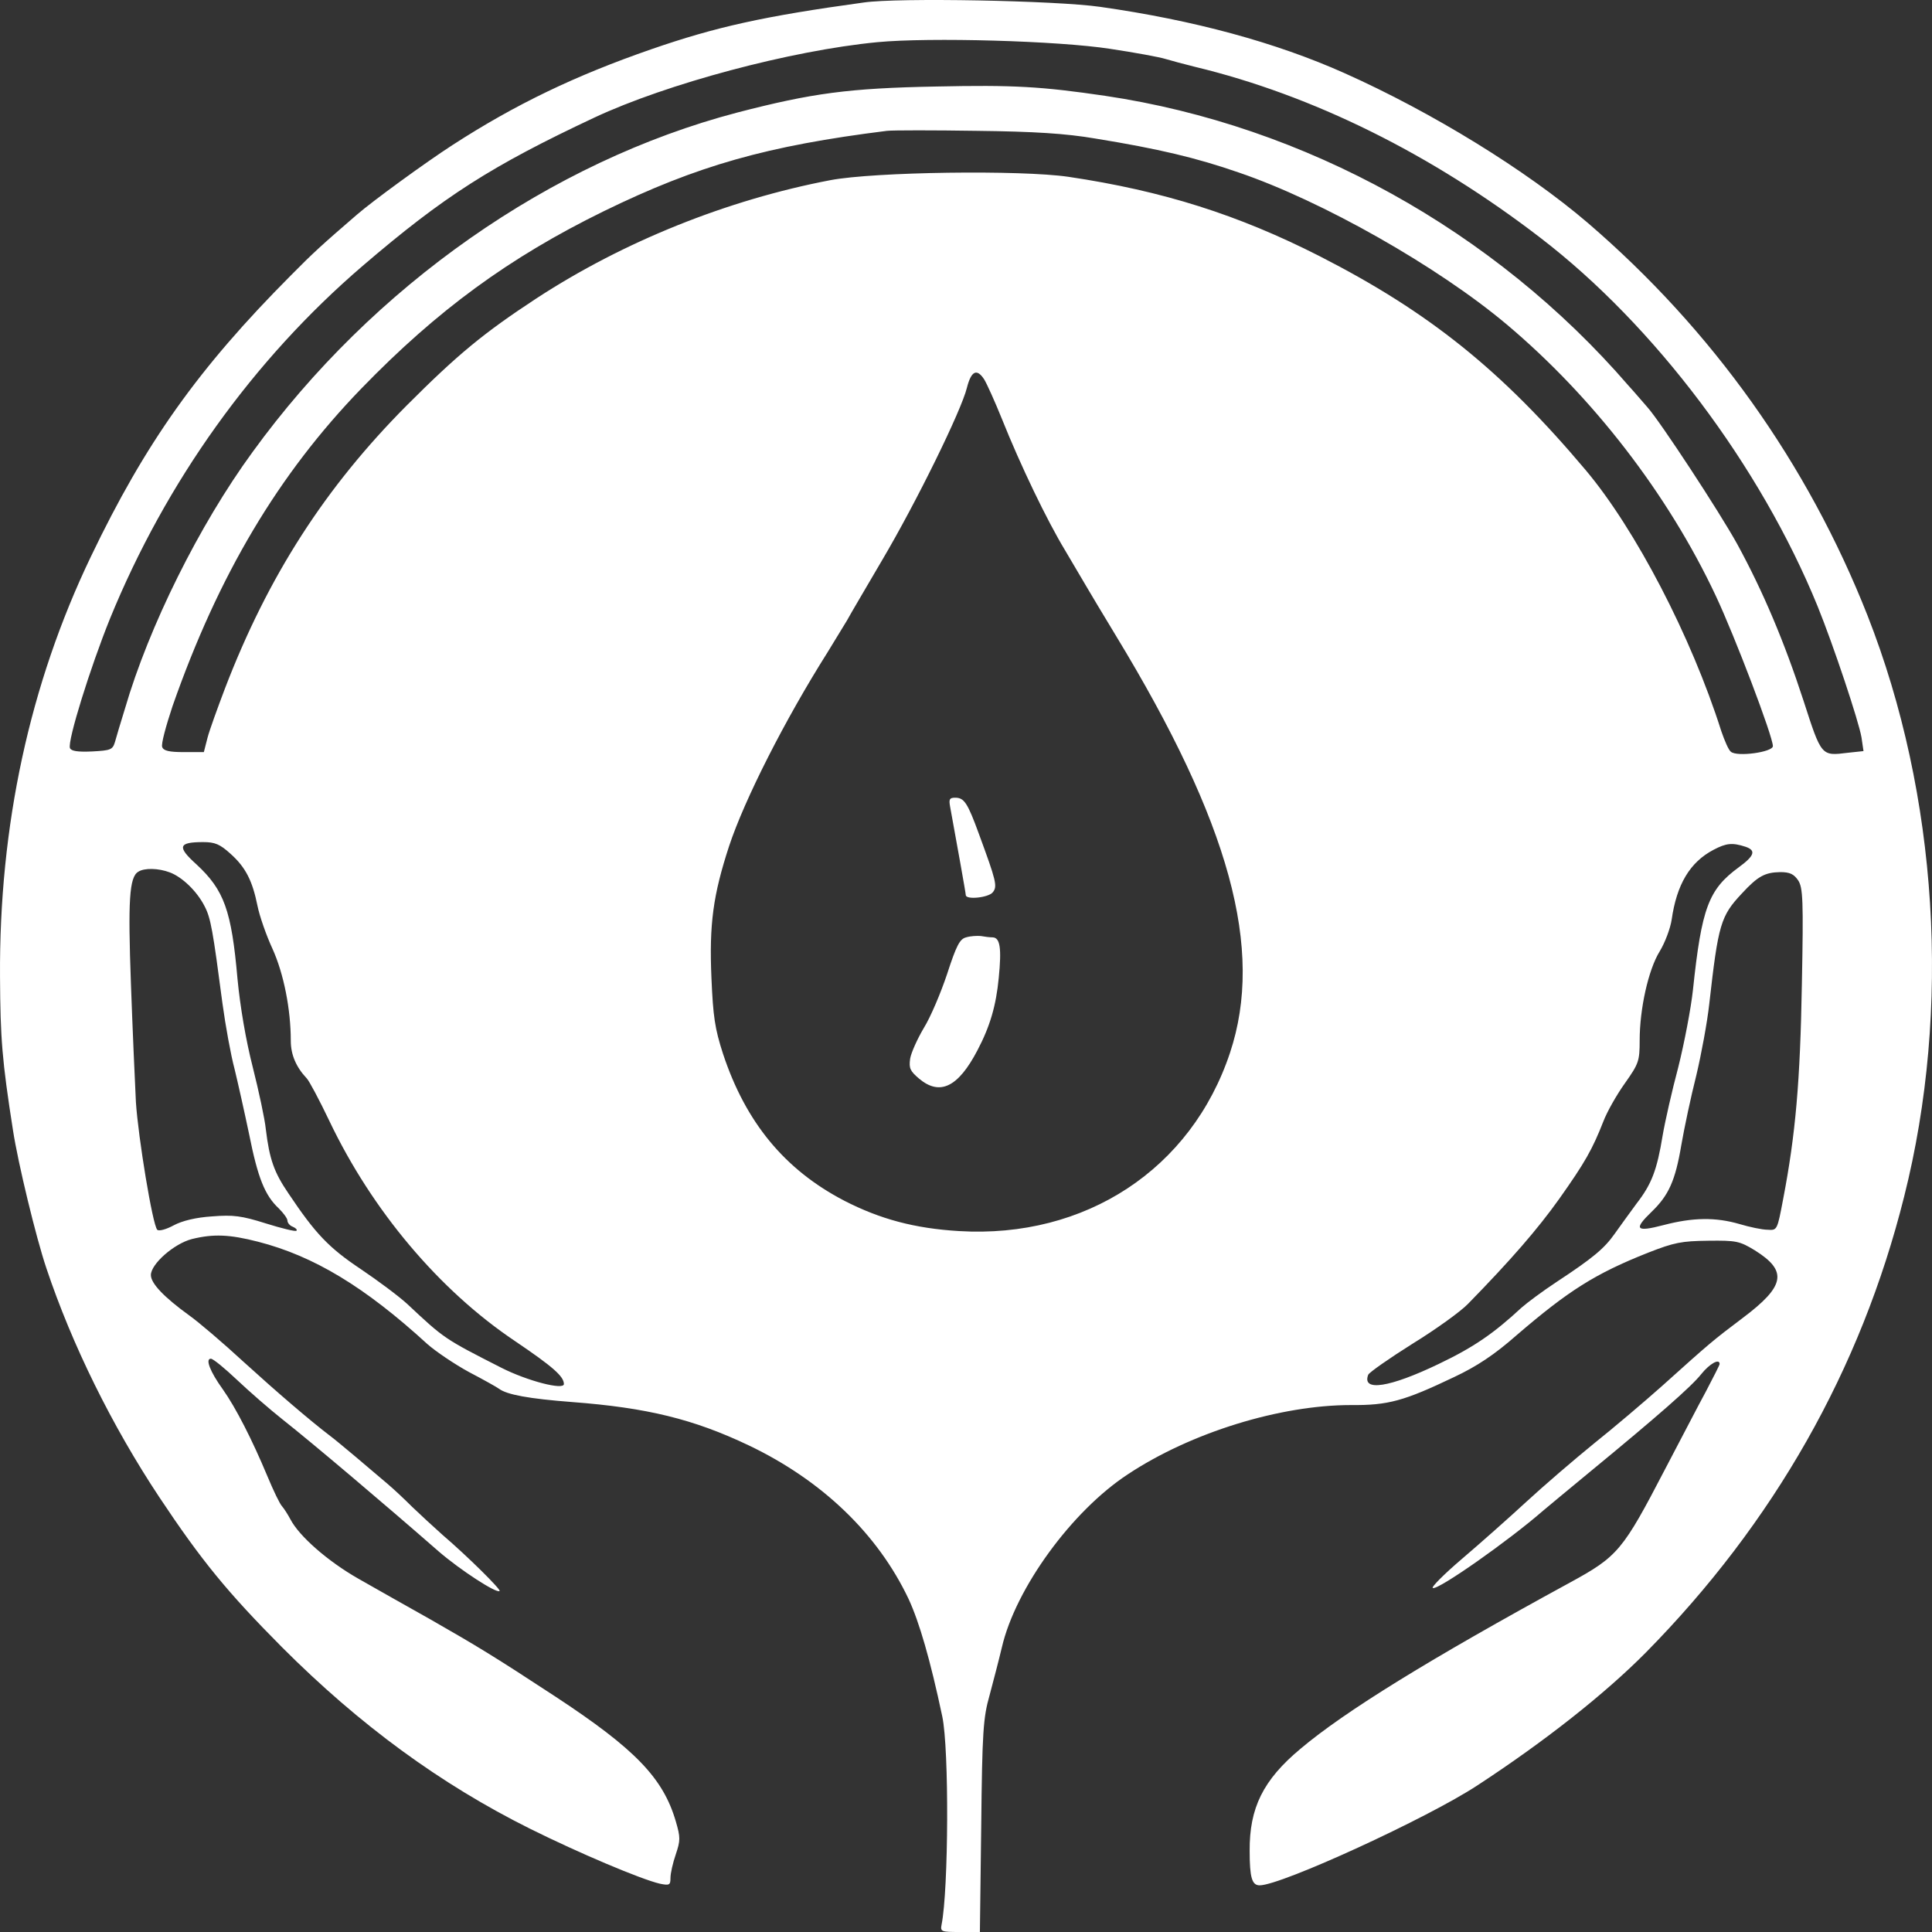 <?xml version="1.0" encoding="UTF-8"?> <svg xmlns="http://www.w3.org/2000/svg" width="90" height="90" viewBox="0 0 90 90" fill="none"><rect x="0" y="0" width="90" height="90" fill="#333333" stroke="none"/> <path d="M40.232 0.117C35.593 0.754 33.359 1.25 30.349 2.291C26.811 3.517 24.019 4.853 21.071 6.762C19.845 7.554 17.347 9.371 16.618 10.007C15.035 11.374 14.601 11.762 13.546 12.833C9.233 17.165 6.766 20.643 4.237 25.922C1.382 31.869 -0.045 38.468 0.001 45.517C0.017 48.373 0.094 49.398 0.606 52.659C0.839 54.18 1.677 57.643 2.158 59.071C3.352 62.642 5.214 66.415 7.417 69.738C9.388 72.703 10.598 74.178 13.143 76.74C16.758 80.358 20.512 83.106 24.686 85.187C26.997 86.336 29.868 87.547 30.737 87.749C31.187 87.842 31.233 87.811 31.233 87.485C31.233 87.267 31.342 86.786 31.481 86.382C31.699 85.73 31.699 85.591 31.481 84.845C30.892 82.827 29.589 81.476 25.88 79.038C23.041 77.175 22.219 76.678 20.047 75.436C18.992 74.846 17.487 73.992 16.695 73.542C15.252 72.719 13.934 71.555 13.53 70.778C13.406 70.545 13.236 70.281 13.143 70.173C13.034 70.064 12.739 69.443 12.46 68.775C11.746 67.067 10.986 65.577 10.381 64.723C9.776 63.884 9.558 63.294 9.822 63.294C9.931 63.294 10.474 63.745 11.032 64.272C11.607 64.816 12.568 65.654 13.158 66.12C14.554 67.223 17.875 70.033 20.45 72.284C21.443 73.138 23.134 74.241 23.274 74.116C23.336 74.039 21.784 72.502 20.605 71.492C20.186 71.12 19.566 70.545 19.209 70.204C18.868 69.862 18.34 69.365 18.045 69.117C17.285 68.465 15.703 67.129 15.408 66.912C14.43 66.167 12.894 64.847 11.358 63.45C10.381 62.549 9.233 61.571 8.814 61.276C7.635 60.422 7.029 59.785 7.029 59.397C7.029 58.885 8.1 57.938 8.938 57.72C9.946 57.472 10.691 57.503 12.025 57.845C14.616 58.512 16.99 59.941 19.907 62.611C20.295 62.953 21.164 63.543 21.846 63.915C22.529 64.272 23.165 64.63 23.243 64.692C23.615 64.971 24.639 65.158 26.656 65.313C30.132 65.577 32.304 66.105 34.879 67.331C38.293 68.962 40.884 71.446 42.327 74.489C42.823 75.56 43.335 77.315 43.894 79.954C44.219 81.476 44.188 88.044 43.862 89.658C43.8 89.984 43.847 90 44.716 90H45.647L45.709 85.063C45.755 80.653 45.802 80.016 46.097 78.976C46.267 78.34 46.531 77.33 46.671 76.74C47.307 73.992 49.929 70.39 52.535 68.682C55.483 66.726 59.642 65.453 62.931 65.453C64.668 65.468 65.398 65.266 67.74 64.148C68.795 63.651 69.618 63.108 70.657 62.192C73.062 60.127 74.303 59.335 76.77 58.357C77.996 57.876 78.337 57.813 79.579 57.798C80.882 57.782 81.037 57.813 81.751 58.248C83.287 59.211 83.162 59.91 81.177 61.4C79.78 62.456 79.718 62.502 77.422 64.567C76.584 65.313 75.157 66.524 74.241 67.254C73.326 67.999 71.914 69.21 71.107 69.955C70.3 70.701 68.951 71.896 68.113 72.61C67.275 73.325 66.654 73.946 66.747 73.977C67.011 74.07 70.3 71.756 71.883 70.374C72.1 70.188 73.078 69.381 74.055 68.573C77.205 65.981 78.787 64.599 79.253 64.009C79.641 63.527 80.106 63.263 80.106 63.543C80.106 63.589 79.811 64.164 79.47 64.816C79.113 65.468 78.275 67.098 77.577 68.418C75.591 72.238 75.374 72.502 73.124 73.728C66.577 77.299 62.651 79.721 60.588 81.46C58.835 82.92 58.199 84.224 58.214 86.227C58.214 87.469 58.323 87.826 58.679 87.826C59.688 87.826 66.515 84.69 68.826 83.168C71.96 81.119 74.753 78.914 76.662 76.989C82.62 70.949 86.684 63.807 88.701 55.748C90.905 47.007 90.284 37.039 86.995 28.67C84.202 21.59 79.765 15.364 73.962 10.38C71.092 7.927 66.732 5.241 62.636 3.409C59.44 1.98 55.623 0.94 51.248 0.319C49.184 0.024 41.83 -0.116 40.232 0.117ZM51.713 2.275C52.861 2.446 54.025 2.663 54.273 2.741C54.537 2.819 55.158 2.989 55.67 3.114C61.147 4.433 66.67 7.166 71.759 11.079C77.065 15.147 81.999 21.699 84.668 28.235C85.412 30.068 86.591 33.608 86.716 34.353L86.809 34.989L86.079 35.067C84.838 35.222 84.854 35.238 84.016 32.645C83.116 29.881 82.123 27.537 80.928 25.348C80.106 23.857 77.329 19.618 76.739 18.966C76.584 18.795 76.196 18.329 75.855 17.957C69.618 10.737 60.79 5.846 51.48 4.464C48.517 4.03 47.229 3.952 43.614 4.03C39.534 4.107 37.827 4.34 34.352 5.241C25.648 7.523 17.378 13.315 11.762 21.062C9.279 24.462 6.936 29.183 5.819 33.018C5.618 33.654 5.416 34.353 5.354 34.57C5.245 34.927 5.152 34.959 4.299 35.005C3.616 35.036 3.321 34.989 3.259 34.85C3.135 34.524 4.206 31.092 5.121 28.826C7.728 22.444 11.793 16.761 16.897 12.383C20.683 9.138 22.901 7.725 27.696 5.474C31.047 3.905 36.834 2.353 40.868 1.965C43.319 1.732 49.308 1.902 51.713 2.275ZM51.015 6.452C53.978 6.933 55.732 7.352 57.702 8.035C61.581 9.355 66.98 12.414 70.192 15.116C74.195 18.485 77.701 23.019 79.92 27.739C80.82 29.648 82.588 34.306 82.588 34.757C82.588 35.036 80.928 35.269 80.633 35.021C80.525 34.943 80.339 34.508 80.184 34.058C78.787 29.648 76.181 24.649 73.869 21.901C69.959 17.258 66.577 14.541 61.472 11.933C57.687 10.007 54.165 8.889 49.774 8.237C47.555 7.911 40.728 8.004 38.681 8.393C33.886 9.309 29.046 11.249 24.981 13.905C22.545 15.504 21.334 16.497 18.961 18.873C15.159 22.692 12.491 26.823 10.474 32.086C10.133 32.987 9.76 34.011 9.667 34.368L9.496 35.036H8.565C7.883 35.036 7.619 34.974 7.557 34.803C7.495 34.679 7.728 33.825 8.038 32.893C10.179 26.776 12.972 22.087 16.835 18.097C20.372 14.448 23.724 11.995 28.13 9.837C32.49 7.709 35.733 6.793 41.318 6.095C41.613 6.064 43.506 6.064 45.507 6.095C48.176 6.126 49.65 6.219 51.015 6.452ZM45.849 17.677C45.973 17.879 46.345 18.702 46.671 19.51C47.54 21.683 48.765 24.23 49.619 25.642C50.022 26.326 50.472 27.087 50.627 27.351C50.767 27.599 51.387 28.624 51.977 29.602C57.299 38.359 58.897 44.228 57.299 49.041C55.499 54.46 50.565 57.705 44.669 57.348C42.606 57.224 40.992 56.789 39.332 55.935C36.555 54.491 34.74 52.286 33.685 49.103C33.297 47.908 33.219 47.349 33.142 45.563C33.033 43.048 33.219 41.697 33.964 39.415C34.678 37.256 36.555 33.545 38.556 30.378C38.898 29.819 39.301 29.151 39.456 28.903C39.596 28.639 40.341 27.381 41.085 26.108C42.683 23.407 44.778 19.137 45.042 18.066C45.243 17.274 45.507 17.149 45.849 17.677ZM10.738 39.772C11.451 40.408 11.762 41.045 11.994 42.194C12.087 42.66 12.398 43.56 12.693 44.197C13.22 45.361 13.546 47.023 13.546 48.482C13.546 49.134 13.794 49.709 14.291 50.237C14.399 50.345 14.88 51.246 15.346 52.224C17.332 56.385 20.45 60.096 23.988 62.471C25.756 63.667 26.268 64.117 26.268 64.474C26.268 64.769 24.577 64.335 23.352 63.714C20.698 62.363 20.698 62.363 18.976 60.748C18.588 60.391 17.611 59.661 16.804 59.118C15.315 58.124 14.694 57.472 13.437 55.593C12.77 54.615 12.553 54.01 12.382 52.597C12.336 52.131 12.056 50.827 11.777 49.724C11.451 48.451 11.188 46.898 11.063 45.594C10.784 42.411 10.443 41.464 9.155 40.269C8.24 39.446 8.302 39.228 9.465 39.228C10.008 39.228 10.241 39.321 10.738 39.772ZM81.316 39.446C81.813 39.616 81.735 39.865 80.99 40.408C79.594 41.433 79.268 42.287 78.865 46.106C78.772 46.976 78.461 48.591 78.182 49.709C77.887 50.811 77.561 52.255 77.453 52.892C77.189 54.506 76.941 55.158 76.243 56.059C75.917 56.494 75.467 57.13 75.219 57.472C74.738 58.155 74.226 58.59 72.504 59.723C71.868 60.142 71.138 60.686 70.874 60.919C69.602 62.099 68.671 62.751 67.011 63.543C64.746 64.63 63.427 64.847 63.737 64.04C63.784 63.931 64.715 63.279 65.801 62.596C66.887 61.928 68.051 61.09 68.392 60.733C70.394 58.683 71.619 57.27 72.628 55.857C73.838 54.149 74.179 53.544 74.691 52.239C74.862 51.789 75.312 50.997 75.7 50.454C76.336 49.553 76.382 49.429 76.382 48.467C76.382 46.992 76.786 45.175 77.313 44.321C77.561 43.917 77.81 43.25 77.872 42.846C78.105 41.2 78.725 40.16 79.827 39.585C80.416 39.275 80.696 39.244 81.316 39.446ZM7.914 40.641C8.488 40.858 9.171 41.511 9.527 42.209C9.822 42.768 9.915 43.343 10.365 46.759C10.505 47.783 10.753 49.15 10.924 49.786C11.079 50.423 11.389 51.805 11.607 52.845C12.01 54.864 12.336 55.686 12.987 56.292C13.204 56.509 13.391 56.758 13.391 56.866C13.391 56.959 13.499 57.099 13.639 57.146C13.779 57.208 13.856 57.286 13.81 57.332C13.763 57.379 13.127 57.224 12.382 56.991C11.25 56.633 10.862 56.587 9.884 56.664C9.14 56.711 8.488 56.866 8.085 57.084C7.743 57.27 7.402 57.363 7.324 57.286C7.107 57.053 6.44 53 6.331 51.339C6.285 50.438 6.176 47.954 6.099 45.827C5.959 41.961 6.021 40.858 6.44 40.61C6.719 40.424 7.386 40.439 7.914 40.641ZM83.768 41.014C83.985 41.355 84.016 41.914 83.938 45.858C83.861 50.361 83.644 52.845 83.069 55.842C82.79 57.317 82.79 57.317 82.34 57.286C82.092 57.286 81.502 57.161 81.037 57.022C79.92 56.696 78.865 56.711 77.499 57.068C76.196 57.41 76.088 57.27 76.941 56.447C77.732 55.686 78.043 55.003 78.322 53.342C78.461 52.535 78.772 51.075 79.02 50.097C79.253 49.119 79.532 47.613 79.625 46.759C80.044 43.048 80.153 42.675 81.145 41.619C81.89 40.812 82.216 40.641 82.93 40.626C83.38 40.626 83.566 40.719 83.768 41.014Z" fill="white"></path> <path d="M44.26 37.579C44.57 39.272 44.989 41.6 44.989 41.694C44.989 41.927 46.044 41.818 46.245 41.569C46.478 41.29 46.401 41.026 45.609 38.868C45.066 37.377 44.911 37.16 44.492 37.16C44.229 37.16 44.197 37.238 44.26 37.579Z" fill="white"></path> <path d="M45.004 43.666C44.709 43.743 44.554 44.038 44.12 45.373C43.825 46.258 43.344 47.392 43.034 47.889C42.739 48.386 42.444 49.038 42.398 49.317C42.335 49.767 42.398 49.892 42.816 50.249C43.778 51.056 44.632 50.653 45.532 48.929C46.121 47.811 46.4 46.849 46.525 45.56C46.664 44.162 46.587 43.681 46.245 43.666C46.106 43.666 45.857 43.635 45.687 43.603C45.516 43.588 45.206 43.603 45.004 43.666Z" fill="white"></path> </svg> 